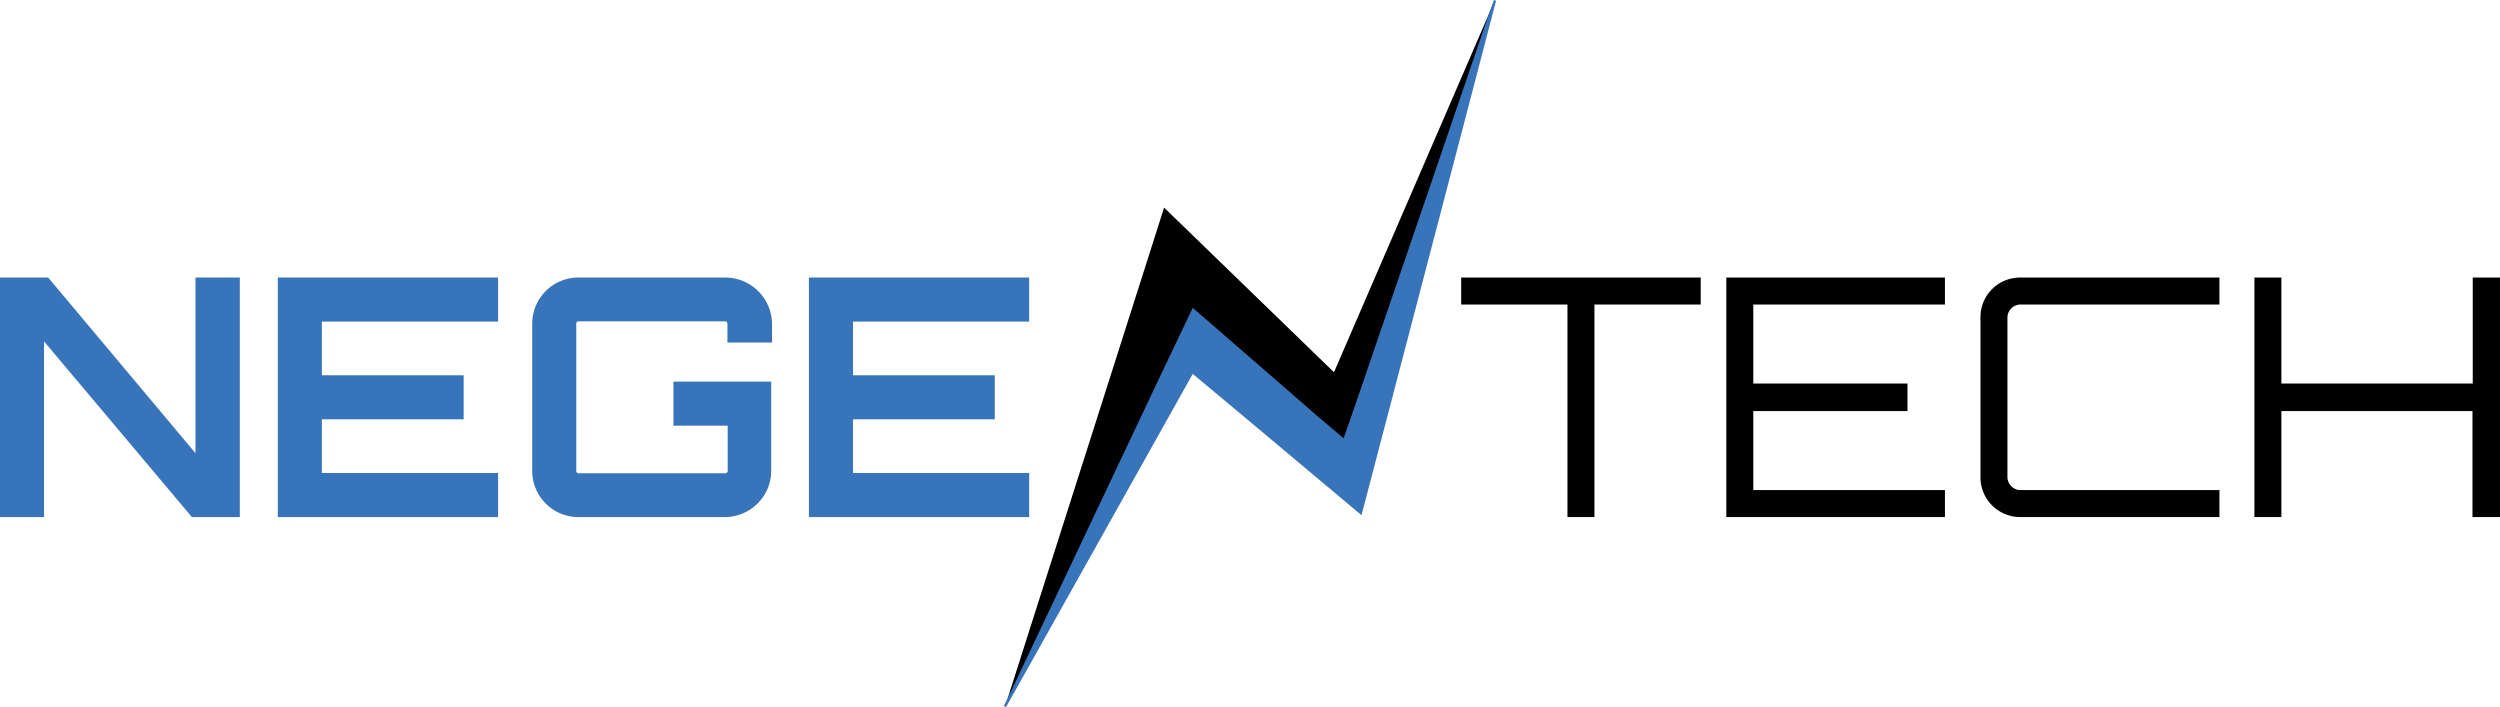 <svg xmlns="http://www.w3.org/2000/svg" fill="none" viewBox="0 0 908 256.8"><path fill="#3874b9" d="M71.1 100.8h16v87H69.7L16 124v63.8H0v-87h17.5L71 164.6v-63.8zm109.8 16h-64v19.5h51.5v16h-51.5v19.5h64v16h-80v-87h80zm99.3 7.6h-16v-6.8c0-.5-.4-.9-.9-.9h-53.2c-.5 0-.8.4-.8.9V171c0 .5.3.9.8.9h53.3c.5 0 .9-.4.9-.9v-16.4h-19.7v-16h35.5V171c0 9.3-7.6 16.8-16.9 16.8h-53.1c-9.3 0-16.8-7.5-16.8-16.8v-53.4c0-9.3 7.5-16.8 16.8-16.8h53.3a17 17 0 0 1 17 16.8v6.8zm93.6-7.6h-64v19.5h51.5v16h-51.5v19.5h64v16h-80v-87h80z"/><path fill="#000" d="M617.7 100.8v9.8h-38.6v77.2h-9.8v-77.2h-38.6v-9.8zm88.7 9.8h-69.6v28.7h56v10h-56V178h69.6v9.8H627v-87h79.4zm27.4 0a4.8 4.8 0 0 0-4.7 4.7v58c0 2.5 2.2 4.7 4.7 4.7h72.3v9.8h-72.3c-8 0-14.5-6.4-14.5-14.5v-58c0-8.1 6.4-14.5 14.5-14.5h72.3v9.8zm174.2-9.8v87h-10v-38.5h-69.4v38.5h-9.8v-87h9.8v38.5h69.5v-38.5ZM542.9.1 505.6 143l-11.3 43.4-55.6-46.5-5.6-4.8-2.5 4.4-65.5 117 1-3.2 36.7-115.1 20-62.8 61.7 59.8L540.8 5l2.1-5Z"/><path fill="#3874b9" d="m543.4.2-39.6 151.4-9.3 35.5-.5-.4-44.5-37.3-11.5-9.6-4.8-4-7.1 12.7-60.7 108.3-.4-.2-.4-.2 1.5-3 49.8-105.2 4.3-9.1 13-27.3 34 29.5 10.8 9.4 10 8.5 2.8-8 3-8.7L540.8 5l1.8-5 .8.3z"/></svg>